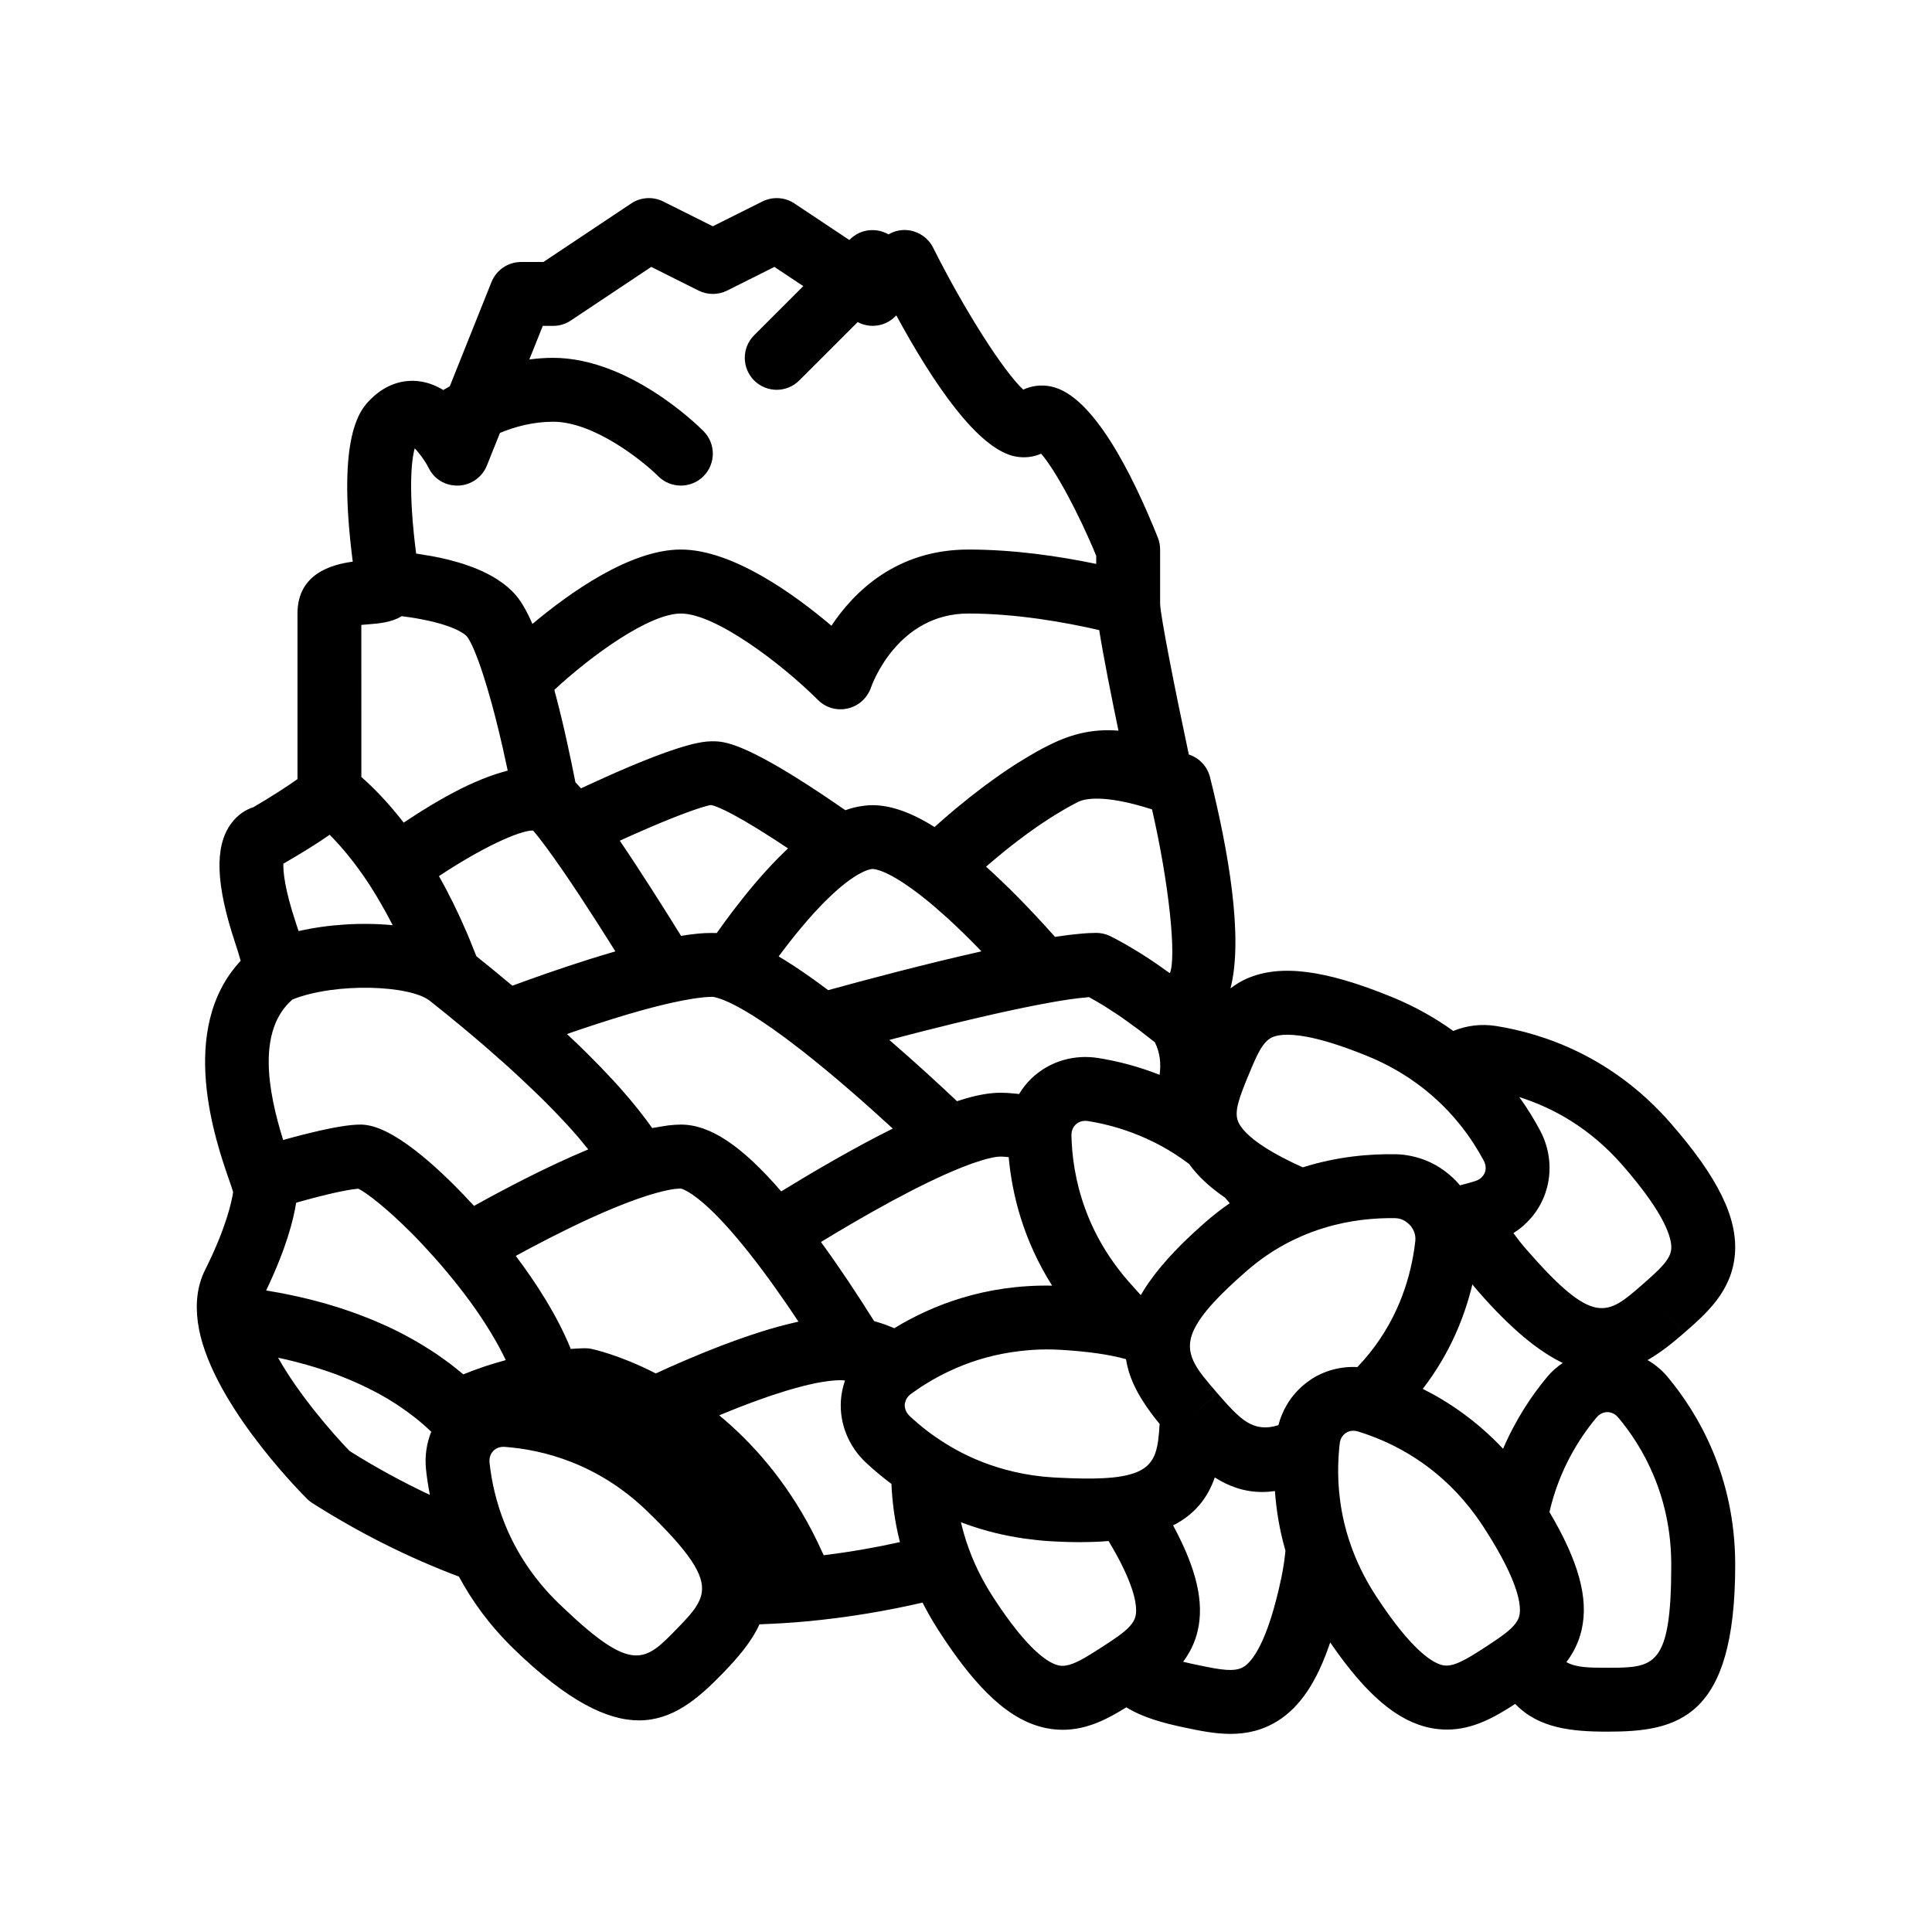 <?xml version="1.0" encoding="UTF-8"?>
<!-- Uploaded to: SVG Find, www.svgrepo.com, Generator: SVG Find Mixer Tools -->
<svg fill="#000000" width="800px" height="800px" version="1.1" viewBox="144 144 512 512" xmlns="http://www.w3.org/2000/svg">
 <path d="m580.62 504.44c3.316-1.895 6.484-4.41 9.664-7.18l-5.559-6.387 5.566 6.383c5.934-5.176 12.656-11.043 13.477-20.852 0.789-9.617-4.449-20.324-16.992-34.711-15.418-17.68-33.695-23.785-46.32-25.797-3.894-0.613-7.805-0.137-11.316 1.316-4.699-3.375-10.105-6.481-16.375-9.035-17.684-7.211-29.492-8.707-38.344-4.836-1.637 0.715-3.031 1.617-4.328 2.586 3.508-13.598-0.66-36.891-5.426-55.965-0.68-2.719-2.656-4.922-5.285-5.891-0.117-0.047-0.223-0.074-0.336-0.117-3.742-17.551-7.453-36.445-7.598-39.832 0-0.012 0-0.031-0.004-0.035v-14.461c0-1.078-0.207-2.144-0.598-3.144-6.816-17.02-17.25-37.785-28.309-40.059-2.539-0.535-5.106-0.215-7.367 0.836-5.223-4.852-15.602-21.078-23.879-37.621-1.215-2.434-3.531-4.137-6.219-4.57-1.98-0.336-3.945 0.07-5.613 1.047-3.234-1.863-7.426-1.445-10.195 1.32l-0.172 0.172-14.559-9.688c-2.519-1.684-5.754-1.879-8.484-0.527l-13.145 6.574-13.148-6.574c-2.731-1.359-5.961-1.156-8.48 0.527l-23.266 15.512h-5.906c-3.465 0-6.574 2.106-7.859 5.32l-11.047 27.617c-0.605 0.336-1.184 0.672-1.723 0.988-1.777-1.074-3.738-1.895-5.891-2.242-4.836-0.789-9.543 0.875-13.332 4.664-2.578 2.574-9.148 9.16-4.769 43.07-5.547 0.727-14.645 3.188-14.645 13.715v43.898c-2.504 1.82-7.082 4.75-11.656 7.438-1.859 0.594-4.125 1.848-6.012 4.465-4.359 6.051-3.984 16.078 1.164 31.543 0.562 1.688 1.039 3.25 1.445 4.715-16.941 18.164-6.59 47.934-3.019 58.195l0.75 2.215v0.012l0.273 0.855c-0.371 2.543-1.844 9.477-7.453 20.688-1.969 3.941-2.606 8.59-1.898 13.82 0.004 0.031 0.016 0.055 0.016 0.086 2.727 19.949 26.188 43.988 28.863 46.656 0.438 0.441 0.926 0.832 1.445 1.168 12.523 7.969 25.496 14.465 38.867 19.496 3.457 6.43 8.16 12.984 14.586 19.215 14.277 13.84 24.707 18.887 33.125 18.887 8.887 0 15.551-5.613 22.176-12.445v-0.004c4.047-4.176 7.644-8.359 9.758-13.008 4.102-0.152 8.223-0.383 12.375-0.77 11.094-1.031 21.438-2.816 30.848-4.984 1.223 2.414 2.606 4.84 4.176 7.285 10.316 16.055 19.141 24.066 28.602 25.98 1.523 0.301 2.984 0.438 4.398 0.438 6.453 0 11.906-2.887 16.82-5.953 4.367 2.691 9.703 4.156 15.418 5.356 3.871 0.816 7.984 1.684 12.188 1.684 4.176 0 8.43-0.863 12.582-3.477 5.891-3.727 10.34-10.34 13.84-20.758 9.543 13.91 17.855 20.953 26.688 22.68 1.473 0.289 2.891 0.418 4.266 0.418 7.023 0 12.844-3.422 18.078-6.805 6.191 6.453 14.887 7.352 24.434 7.352 18.531 0 33.867-3.324 33.867-44.184 0-23.453-9.766-40.066-17.957-49.879-1.52-1.812-3.305-3.277-5.269-4.402zm-10.648 81.527c-4.676 0-8.242-0.004-10.867-1.496 1.828-2.402 3.285-5.195 4.055-8.602 1.867-8.277-0.781-18.047-8.539-31.164 2.562-11.133 7.82-19.477 12.445-25.02 0.785-0.938 1.82-1.457 2.906-1.457 1.094 0 2.125 0.52 2.91 1.461 6.398 7.656 14.02 20.645 14.02 39.023 0.004 27.254-4.609 27.254-16.93 27.254zm-32.293-5.5v0c-5.168 3.379-8.543 5.356-11.234 4.856-2.488-0.488-8.121-3.531-17.836-18.434-3.082-4.719-5.273-9.41-6.816-13.93-2.606-7.637-3.305-14.781-3.152-20.777 0.035-1.484 0.125-2.898 0.25-4.231 0.047-0.473 0.09-0.953 0.145-1.402 0.141-1.223 0.73-2.215 1.648-2.816 0.578-0.379 1.246-0.57 1.961-0.57 0.414 0 0.84 0.066 1.27 0.195 1.422 0.434 2.934 0.969 4.504 1.586 8.926 3.516 19.875 10.273 28.395 23.219 0.051 0.074 0.105 0.145 0.156 0.227 3.797 5.82 6.176 10.324 7.648 13.816 2.301 5.457 2.371 8.43 2.035 9.941-0.172 0.75-0.543 1.449-1.078 2.152-1.379 1.805-3.934 3.57-7.457 5.879-0.156 0.102-0.285 0.188-0.438 0.289zm-54.098-18.406c-3.664 17.406-7.812 22.285-9.957 23.641-2.387 1.508-6.203 0.816-12.227-0.457-1.391-0.293-2.672-0.562-3.856-0.863 1.723-2.316 3.113-4.977 3.863-8.223 1.758-7.551-0.316-16.41-6.523-27.91 5.969-3.039 9.219-7.457 11.047-12.711 3.742 2.383 7.828 3.856 12.551 3.856 1.094 0 2.227-0.086 3.394-0.246 0.344 4.922 1.18 10.238 2.785 15.809-0.223 2.297-0.566 4.664-1.078 7.106zm-50.977 20.586c-3.379 2.051-5.856 3.16-7.981 2.719-2.488-0.504-8.098-3.582-17.719-18.547-0.57-0.883-1.094-1.762-1.602-2.641-1.5-2.594-2.734-5.176-3.769-7.707-1.113-2.746-1.98-5.438-2.629-8.051-0.082-0.336-0.176-0.672-0.25-1.004 0.539 0.207 1.098 0.398 1.648 0.594 4.625 1.652 9.707 2.949 15.254 3.734 0.016 0.004 0.031 0.004 0.047 0.004 2.133 0.297 4.309 0.543 6.574 0.68 2.887 0.176 5.582 0.258 8.113 0.258 0.266 0 0.52-0.012 0.785-0.012 0.883-0.012 1.754-0.02 2.594-0.047 0.629-0.02 1.25-0.047 1.855-0.082 0.781-0.039 1.535-0.09 2.277-0.152 1.34 2.254 2.457 4.281 3.371 6.098 4.012 8.012 4.172 11.992 3.75 13.824-0.438 1.875-2.086 3.488-4.707 5.371-1.234 0.887-2.664 1.828-4.324 2.891-1.195 0.777-2.277 1.461-3.289 2.07zm-107.89-8.383c-0.438 0.457-0.887 0.926-1.359 1.41-8.414 8.664-11.703 11.945-30.199-5.719-0.395-0.371-0.75-0.707-1.152-1.098-3.402-3.301-6.188-6.711-8.473-10.133-2.383-3.562-4.219-7.129-5.629-10.578-2.488-6.086-3.668-11.82-4.168-16.52-0.125-1.219 0.223-2.316 0.984-3.109 0.684-0.711 1.641-1.094 2.727-1.094 0.117 0 0.23 0.004 0.348 0.016 9.945 0.742 24.582 4.301 37.777 17.094 5.582 5.414 9.262 9.523 11.539 12.879 2.398 3.535 3.211 6.223 2.867 8.594-0.41 2.848-2.414 5.277-5.262 8.258zm-88.062-45.727c-4.398-4.523-13.441-14.898-18.957-24.73 0.051 0.012 0.098 0.02 0.145 0.031 1.422 0.301 2.898 0.648 4.41 1.031 0.359 0.09 0.73 0.195 1.094 0.293 1.211 0.316 2.438 0.664 3.684 1.043 0.434 0.133 0.863 0.258 1.293 0.395 1.598 0.508 3.211 1.047 4.84 1.652 0.125 0.047 0.258 0.102 0.383 0.152 1.492 0.562 2.984 1.18 4.481 1.84 0.465 0.203 0.926 0.414 1.395 0.629 1.309 0.598 2.609 1.246 3.906 1.926 0.348 0.188 0.707 0.359 1.055 0.551 1.586 0.867 3.148 1.793 4.684 2.793 0.363 0.23 0.711 0.488 1.066 0.73 1.211 0.816 2.398 1.676 3.562 2.586 0.422 0.324 0.84 0.648 1.254 0.988 1.145 0.938 2.254 1.945 3.332 2.984-1.238 3.113-1.75 6.531-1.379 9.996 0.223 2.098 0.559 4.363 1.023 6.742-7.231-3.41-14.332-7.258-21.27-11.633zm17.629-237.83c-2.125-16.5-1.281-24.789-0.371-27.895 1.223 1.254 2.746 3.344 3.688 5.203 1.484 2.984 4.41 4.781 7.926 4.672 3.324-0.137 6.266-2.223 7.508-5.309l3.465-8.664c3.949-1.617 8.781-2.949 14.078-2.949 10.922 0 23.84 10.445 27.891 14.465 1.652 1.641 3.809 2.457 5.977 2.457 2.168 0 4.344-0.832 5.996-2.488 3.289-3.309 3.289-8.656-0.012-11.957-1.984-1.988-19.984-19.41-39.852-19.41-2.168 0-4.262 0.168-6.293 0.43l3.559-8.898h2.734c1.672 0 3.305-0.492 4.695-1.422l21.316-14.207 12.535 6.273c2.379 1.188 5.195 1.188 7.57 0l12.535-6.273 7.644 5.094-13.02 13.02c-3.305 3.305-3.305 8.664 0 11.969 1.652 1.652 3.82 2.484 5.984 2.484 2.168 0 4.332-0.828 5.984-2.484l15.469-15.461c3.246 1.719 7.273 1.184 9.934-1.473l0.309-0.301c9.738 17.941 21.793 35.812 31.84 37.441 2.277 0.379 4.523 0.09 6.543-0.785 3.707 4.246 9.844 15.527 14.59 27.051v2.156c-9.848-2.055-21.801-3.812-33.867-3.812-19.059 0-30.328 11.211-36.301 20.191-9.812-8.324-26.223-20.191-39.902-20.191-13.422 0-29.449 11.422-39.332 19.711-0.312-0.707-0.609-1.352-0.898-1.949-0.016-0.035-0.035-0.07-0.051-0.102-0.273-0.57-0.543-1.09-0.801-1.566-0.023-0.047-0.047-0.09-0.07-0.133-0.25-0.457-0.5-0.891-0.73-1.27-0.016-0.02-0.023-0.039-0.039-0.066-0.215-0.352-0.422-0.664-0.625-0.961-0.035-0.051-0.07-0.105-0.102-0.152-0.191-0.277-0.371-0.52-0.551-0.75-0.047-0.055-0.086-0.117-0.133-0.168-0.168-0.211-0.324-0.398-0.473-0.574-0.047-0.051-0.086-0.098-0.133-0.145-0.145-0.16-0.281-0.312-0.406-0.449-0.039-0.047-0.074-0.082-0.117-0.121-0.125-0.125-0.246-0.246-0.352-0.359-0.68-0.68-1.441-1.32-2.258-1.934-0.25-0.191-0.535-0.367-0.797-0.555-0.594-0.418-1.211-0.82-1.867-1.211-0.344-0.203-0.707-0.395-1.062-0.578-0.648-0.348-1.328-0.684-2.035-1.008-0.398-0.18-0.801-0.359-1.215-0.527-0.754-0.312-1.547-0.609-2.363-0.891-0.418-0.145-0.82-0.297-1.254-0.434-0.973-0.312-1.996-0.598-3.047-0.875-0.324-0.086-0.621-0.176-0.945-0.258-1.395-0.344-2.848-0.656-4.367-0.934-0.406-0.074-0.852-0.133-1.27-0.203-0.945-0.16-1.875-0.328-2.859-0.465zm220.46 138.54c2.324-5.699 3.879-9.25 6.473-10.383 0.777-0.344 2.016-0.648 3.949-0.648 3.793 0 10.277 1.188 21.199 5.648 4.176 1.703 7.879 3.715 11.16 5.906 2.781 1.855 5.246 3.84 7.445 5.883 4.07 3.785 7.211 7.754 9.602 11.457 0.996 1.547 1.879 3.055 2.637 4.469 0.578 1.082 0.672 2.238 0.258 3.25-0.121 0.297-0.293 0.57-0.492 0.82-0.473 0.598-1.133 1.066-1.961 1.328-1.281 0.406-2.672 0.797-4.137 1.152-0.141-0.168-0.258-0.348-0.402-0.516-0.797-0.906-1.672-1.723-2.59-2.484-2.875-2.398-6.293-4.047-9.934-4.777-1.258-0.258-2.535-0.43-3.836-0.457-7.031-0.145-15.68 0.574-24.859 3.465-4.062-1.824-7.203-3.5-9.598-5.004-5.184-3.254-6.969-5.707-7.559-7.164-0.004-0.016-0.004-0.035-0.016-0.051-1.023-2.621 0.344-6.231 2.648-11.895h0.012zm99.27 23.582c11.695 13.41 13.09 19.652 12.883 22.184-0.238 2.82-3.094 5.441-7.734 9.488v0.004c-9.301 8.102-12.781 11.109-30.676-9.41-1.238-1.426-2.363-2.863-3.414-4.301 3.606-2.281 6.449-5.582 8.07-9.566 2.309-5.664 1.949-12.066-0.977-17.59-1.477-2.777-3.293-5.789-5.523-8.891 8.59 2.715 18.57 7.977 27.371 18.082zm-351.61-64.27c-3.031-9.109-3.379-13.715-3.305-15.668 5.344-3.102 9.316-5.594 12.258-7.664 3.082 3.082 6.695 7.34 10.52 13.184 0.004 0.004 0.012 0.012 0.012 0.012 1.031 1.578 2.019 3.25 3.004 4.934 1.094 1.875 2.144 3.828 3.176 5.836-8.238-0.805-17.227-0.207-24.945 1.559-0.066-0.203-0.137-0.414-0.203-0.621-0.172-0.523-0.34-1.039-0.516-1.57zm269.02 121c-0.203 0.133-0.383 0.289-0.578 0.422-2.418 1.703-4.414 3.891-5.883 6.414-0.953 1.637-1.684 3.41-2.172 5.281-1.566 0.52-2.949 0.672-4.238 0.57-2.156-0.172-4.031-1.129-5.91-2.707-1.258-1.062-2.539-2.394-3.914-3.926-0.066-0.07-0.133-0.141-0.195-0.211-0.586-0.656-1.184-1.34-1.812-2.062-0.02-0.031-0.047-0.051-0.066-0.074l-3.523 3.066-2.863 2.488 2.856-2.488 3.527-3.074c-1.406-1.617-2.656-3.062-3.734-4.445-0.289-0.367-0.578-0.742-0.84-1.102-0.238-0.328-0.441-0.656-0.656-0.977-1.789-2.746-2.559-5.316-1.754-8.344 0.273-1.008 0.734-2.082 1.387-3.215 1.371-2.414 3.594-5.148 6.957-8.48 1.82-1.805 3.949-3.769 6.453-5.949 1.688-1.477 3.406-2.797 5.133-3.984 2.445-1.684 4.902-3.078 7.356-4.258 0.68-0.328 1.359-0.637 2.035-0.926 1.98-0.852 3.945-1.57 5.875-2.16 3.527-1.074 6.941-1.75 10.133-2.137 3.164-0.383 6.109-0.5 8.723-0.457 1.672 0.039 2.836 0.816 3.551 1.48 0.168 0.152 0.328 0.309 0.449 0.438 0.605 0.695 1.586 2.168 1.344 4.223-0.137 1.199-0.316 2.465-0.551 3.773-1.543 8.793-5.461 19.793-14.781 29.547-4.336-0.219-8.637 0.879-12.305 3.273zm-78.699 24.473c-5.859-1.352-10.965-3.426-15.324-5.824-0.938-0.516-1.84-1.047-2.711-1.594-0.023-0.016-0.051-0.031-0.082-0.047-1.777-1.102-3.43-2.246-4.926-3.394-1.727-1.324-3.273-2.66-4.637-3.941-0.625-0.59-1.023-1.289-1.188-2.031-0.004-0.023-0.016-0.047-0.02-0.07-0.059-0.293-0.09-0.59-0.07-0.891 0.012-0.191 0.059-0.379 0.102-0.562 0.203-0.871 0.715-1.664 1.531-2.262 0.121-0.09 0.266-0.18 0.387-0.273 0.664-0.484 1.371-0.969 2.106-1.461 0.473-0.316 0.973-0.625 1.477-0.938 0.004-0.004 0.012-0.012 0.016-0.012 2.398-1.496 5.141-2.953 8.191-4.258 0.039-0.02 0.082-0.035 0.121-0.051 4.699-2.004 10.148-3.602 16.344-4.344 2.336-0.277 4.742-0.469 7.285-0.469 1.254 0 2.539 0.035 3.844 0.109 1.762 0.102 3.375 0.238 4.906 0.383h0.016c3.258 0.312 6.031 0.707 8.344 1.16 1.508 0.293 2.812 0.613 3.977 0.941 0.16 1.09 0.406 2.156 0.719 3.211 0.367 1.223 0.836 2.422 1.379 3.606 1.234 2.664 2.875 5.238 4.781 7.773 0.316 0.422 0.645 0.848 0.977 1.27 0.344 0.434 0.691 0.867 1.043 1.293-0.383 6.246-0.883 10.359-5.531 12.551-0.746 0.352-1.605 0.648-2.586 0.906-1.188 0.312-2.555 0.551-4.137 0.719-0.836 0.09-1.734 0.152-2.691 0.203-1.582 0.086-3.34 0.117-5.285 0.09-1.914-0.02-4.012-0.09-6.312-0.207h-0.039c-0.125-0.012-0.246-0.016-0.371-0.02-0.398-0.02-0.781-0.039-1.195-0.059-3.719-0.223-7.184-0.75-10.434-1.5 0.008-0.004 0.004-0.008-0.004-0.008zm-104.46-167.24c11.008-5.027 17.875-7.613 21.426-8.734 0.004-0.004 0.012-0.004 0.016-0.004 0.344-0.105 0.648-0.203 0.926-0.281 0.047-0.016 0.09-0.023 0.133-0.039 0.23-0.066 0.438-0.121 0.629-0.172 0.051-0.016 0.105-0.023 0.152-0.039 0.168-0.039 0.312-0.074 0.438-0.102 0.039-0.004 0.086-0.016 0.121-0.023 0.152-0.031 0.281-0.047 0.371-0.055 0.195 0.035 0.469 0.109 0.77 0.211 0.07 0.02 0.133 0.039 0.207 0.066 0.316 0.109 0.68 0.258 1.098 0.434 0.105 0.047 0.227 0.102 0.336 0.145 0.383 0.172 0.816 0.371 1.285 0.598 0.121 0.055 0.223 0.105 0.348 0.168 0.543 0.266 1.152 0.59 1.805 0.938 0.223 0.121 0.449 0.242 0.68 0.371 0.68 0.371 1.402 0.777 2.191 1.23 0.23 0.133 0.484 0.289 0.727 0.43 0.676 0.398 1.395 0.828 2.144 1.285 0.293 0.176 0.574 0.348 0.883 0.535 0.945 0.586 1.965 1.223 3.027 1.906 0.352 0.227 0.719 0.465 1.094 0.699 1.125 0.727 2.289 1.484 3.535 2.324 0.074 0.051 0.152 0.102 0.227 0.152-0.133 0.125-0.266 0.262-0.398 0.387-0.574 0.551-1.152 1.113-1.727 1.684l-0.656 0.656c-4.176 4.254-8.191 9.07-11.828 13.863-0.016 0.02-0.035 0.047-0.055 0.07-0.676 0.891-1.328 1.777-1.98 2.664-0.348 0.473-0.695 0.957-1.043 1.441-0.402 0.559-0.812 1.117-1.199 1.672h-0.012c-0.246-0.016-0.508-0.004-0.754-0.012-0.191-0.004-0.383-0.012-0.574-0.012-2.422-0.016-4.996 0.262-8.113 0.77-4.606-7.422-10.711-17.078-16.242-25.223 0.004 0 0.008 0 0.016-0.004zm68.078 7.676c0.785 0.191 2 0.613 3.727 1.516 0.105 0.059 0.227 0.125 0.332 0.188 0.395 0.211 0.82 0.457 1.27 0.727 0.328 0.195 0.672 0.402 1.023 0.629 0.246 0.156 0.52 0.336 0.781 0.508 0.785 0.516 1.617 1.094 2.5 1.738 0.23 0.168 0.449 0.324 0.684 0.5 0.438 0.328 0.902 0.684 1.367 1.043 0.906 0.707 1.844 1.457 2.84 2.293 0.281 0.238 0.586 0.504 0.871 0.746 0.957 0.816 1.949 1.688 2.984 2.625 0.117 0.102 0.227 0.203 0.344 0.309 2.734 2.5 5.738 5.402 9.027 8.828-0.012 0-0.016 0.004-0.023 0.004-14.812 3.324-30.859 7.602-40.57 10.273-0.012 0-0.02 0-0.031 0.004-0.984-0.742-1.93-1.43-2.871-2.117-0.312-0.223-0.645-0.473-0.953-0.695-0.258-0.188-0.504-0.352-0.762-0.535-3.047-2.16-5.898-4.035-8.531-5.586 7.926-10.699 15.371-18.418 21.016-21.688 0.012-0.004 0.023-0.012 0.035-0.016 1.117-0.645 1.941-0.988 2.559-1.195 0.309-0.09 0.629-0.207 0.875-0.238 0.141-0.02 0.289-0.039 0.406-0.039 0.133 0 0.293 0.02 0.441 0.039 0.195 0.035 0.422 0.086 0.66 0.141zm56.238 33.777c0.004 0 0.004 0.004 0.012 0.004 0.102 0.055 0.215 0.125 0.324 0.188 1.258 0.684 2.539 1.426 3.859 2.242 0.586 0.359 1.188 0.777 1.777 1.16 0.875 0.562 1.742 1.117 2.641 1.738 0.664 0.457 1.359 0.977 2.039 1.465 0.863 0.621 1.719 1.23 2.602 1.895 0.684 0.516 1.387 1.078 2.082 1.617 0.715 0.559 1.41 1.078 2.137 1.664 0.012 0.016 0.012 0.031 0.02 0.047 1.371 2.762 1.641 5.688 1.238 8.574-5.941-2.344-11.527-3.699-16.309-4.457-6.203-0.973-12.352 0.762-16.957 4.781-1.582 1.379-2.902 2.992-3.977 4.758-0.004 0.012-0.012 0.016-0.016 0.023-0.152-0.02-0.312-0.055-0.457-0.07-0.23-0.023-0.465-0.047-0.695-0.07-1.285-0.133-2.555-0.215-3.789-0.215-0.715 0-1.477 0.047-2.254 0.121-2.66 0.258-5.688 0.945-9.238 2.121-0.07-0.066-0.152-0.141-0.223-0.207-4.719-4.457-10.941-10.184-17.719-16.027 0.02-0.004 0.039-0.012 0.059-0.016 0.574-0.152 1.184-0.312 1.773-0.465 1.895-0.492 3.785-0.984 5.672-1.473 0.797-0.203 1.598-0.402 2.402-0.609 2.516-0.641 5.027-1.266 7.492-1.863 0.125-0.031 0.246-0.059 0.371-0.09 1.285-0.312 2.555-0.613 3.812-0.91 0.152-0.035 0.297-0.07 0.449-0.105 1.812-0.43 3.602-0.84 5.34-1.234 5.231-1.184 10.297-2.246 14.812-3.059h0.012c0.031-0.004 0.051-0.02 0.074-0.023 3.812-0.691 7.106-1.176 9.688-1.402 0.074-0.012 0.156-0.016 0.23-0.02 0.242-0.043 0.5-0.07 0.715-0.082zm36.043 53.133c0.449 0.516 0.852 0.996 1.27 1.484-2.203 1.531-4.394 3.223-6.559 5.113-0.434 0.379-0.836 0.75-1.254 1.125-1.234 1.102-2.41 2.188-3.512 3.25-1.004 0.961-1.969 1.918-2.867 2.852-2.973 3.078-5.379 5.981-7.301 8.742-0.781 1.125-1.457 2.211-2.082 3.285-0.52-0.562-1.094-1.215-1.641-1.828-0.551-0.613-1.074-1.188-1.652-1.848-1.441-1.648-2.734-3.316-3.926-4.977-0.004-0.012-0.012-0.012-0.016-0.02-5.422-7.621-8.316-15.316-9.789-22.156-0.004-0.004-0.004-0.012-0.004-0.016-0.762-3.531-1.145-6.836-1.289-9.789-0.023-0.562-0.051-1.125-0.059-1.664-0.023-1.23 0.414-2.297 1.238-3.019 0.648-0.574 1.508-0.875 2.438-0.875 0.23 0 0.469 0.02 0.719 0.059 2.473 0.395 5.223 0.988 8.141 1.879 0.031 0.012 0.066 0.02 0.098 0.031 1.102 0.336 2.238 0.73 3.387 1.152 2.555 0.953 5.195 2.121 7.871 3.586 2.363 1.293 4.746 2.816 7.113 4.594 0.059 0.047 0.121 0.082 0.18 0.125 2.234 3.144 5.356 6.086 9.496 8.914zm-107.01 11.734c10.902-6.644 25.641-15.09 37.117-19.672 0.004 0 0.012-0.012 0.016-0.012 4.141-1.648 6.777-2.371 8.398-2.684 0.434-0.074 0.871-0.156 1.23-0.188 0.25-0.02 0.516-0.051 0.73-0.051 0.684 0 1.441 0.074 2.207 0.156 0.883 9.734 3.812 21.859 11.508 34.047-17.887-0.332-31.945 5.246-41.812 11.281-0.02-0.012-0.039-0.016-0.059-0.023-0.047-0.02-0.09-0.039-0.133-0.059-0.711-0.297-1.422-0.57-2.125-0.828-0.074-0.031-0.156-0.059-0.238-0.09-0.637-0.227-1.266-0.422-1.898-0.613-0.172-0.051-0.344-0.109-0.516-0.16-0.133-0.039-0.262-0.086-0.395-0.121-0.137-0.215-0.297-0.465-0.434-0.68-3.758-5.977-8.484-13.18-13.648-20.273 0.02-0.02 0.035-0.023 0.051-0.031zm-76.367-109.03c0.977 1.102 2.16 2.648 3.473 4.41 0.004 0 0.004 0 0.004 0.004 5.309 7.152 12.523 18.312 18.363 27.633-0.188 0.051-0.379 0.109-0.57 0.168-8.312 2.414-16.75 5.305-23.582 7.777-0.145 0.051-0.289 0.105-0.434 0.156-0.797 0.293-1.562 0.57-2.309 0.848-0.125 0.047-0.262 0.098-0.387 0.145-0.004 0.004-0.016 0.004-0.02 0.012-3.336-2.805-6.551-5.426-9.531-7.812-0.004-0.02-0.016-0.039-0.02-0.055-0.172-0.434-0.348-0.852-0.52-1.285-0.469-1.199-0.941-2.383-1.43-3.551-0.191-0.453-0.383-0.906-0.574-1.359-2.266-5.297-4.731-10.309-7.387-14.984 0.016-0.012 0.031-0.02 0.047-0.031 0.004-0.004 0.012-0.004 0.016-0.012 11.301-7.5 21.172-12.027 24.859-12.062zm9.004 53.949c4.996-1.738 10.637-3.602 16.211-5.25 0.289-0.086 0.574-0.168 0.867-0.246 0.609-0.176 1.215-0.352 1.809-0.52 0.434-0.121 0.863-0.242 1.289-0.359 0.48-0.133 0.953-0.262 1.414-0.383 0.449-0.121 0.891-0.238 1.328-0.352 0.508-0.133 1.008-0.258 1.508-0.379 0.352-0.09 0.707-0.176 1.059-0.262 0.828-0.203 1.648-0.395 2.449-0.57 1.055-0.23 2.016-0.434 2.902-0.598 0.875-0.168 1.715-0.312 2.504-0.438 0.035-0.004 0.066-0.012 0.098-0.016 0.438-0.07 0.871-0.133 1.281-0.18 0.098-0.016 0.18-0.023 0.273-0.035 0.371-0.047 0.742-0.09 1.09-0.125 0.398-0.039 0.754-0.07 1.082-0.09 0.121-0.004 0.23-0.012 0.348-0.02 0.387-0.02 0.77-0.035 1.117-0.035 0.039 0 0.609 0.047 2.055 0.543h0.004c2.473 0.867 6.672 2.926 13.477 7.688 0.102 0.07 0.203 0.137 0.309 0.211 0.941 0.66 1.949 1.395 2.988 2.16 0.258 0.188 0.5 0.363 0.762 0.559 1.25 0.934 2.559 1.926 3.953 3.012 0.004 0.004 0.012 0.012 0.016 0.016 8.551 6.688 17.211 14.344 24.117 20.695 0.012 0.012 0.02 0.02 0.035 0.031-10.344 5.144-21.219 11.523-29.52 16.617-0.016 0.012-0.031 0.016-0.047 0.023v-0.004c-10.535-12.184-18.871-17.695-26.582-17.695-1.023 0-2.121 0.082-3.273 0.211-0.523 0.059-1.098 0.168-1.648 0.25-0.645 0.102-1.289 0.203-1.977 0.336-0.246 0.051-0.457 0.07-0.707 0.121-0.395-0.555-0.82-1.129-1.234-1.691-0.137-0.188-0.262-0.367-0.402-0.551-0.562-0.762-1.164-1.531-1.785-2.312-0.086-0.109-0.168-0.215-0.25-0.324-0.641-0.805-1.309-1.617-2-2.445-0.066-0.074-0.133-0.156-0.195-0.238-0.695-0.828-1.414-1.664-2.16-2.508-0.055-0.059-0.105-0.121-0.16-0.18-0.746-0.848-1.516-1.699-2.312-2.562-0.035-0.035-0.066-0.07-0.102-0.105-1.945-2.106-4.035-4.273-6.277-6.5-0.598-0.598-1.199-1.195-1.82-1.797-0.277-0.266-0.555-0.535-0.832-0.805-0.992-0.949-2.008-1.918-3.059-2.898zm31.098 86.578c-1.219 0.523-2.402 1.043-3.527 1.543-0.105 0.047-0.215 0.098-0.324 0.141-1.23 0.551-2.379 1.078-3.461 1.578-0.059 0.023-0.133 0.059-0.188 0.086-0.016 0.012-0.035 0.016-0.051 0.023-9.566-4.918-16.703-6.434-17.039-6.504-0.57-0.121-1.145-0.176-1.723-0.176-0.262 0.02-1.43 0.004-3.777 0.188-0.004-0.004-0.004-0.004-0.004-0.012-3.637-8.996-9.391-17.781-14.566-24.645 5.305-2.898 12.055-6.43 18.93-9.602 0.211-0.102 0.43-0.195 0.637-0.293 0.77-0.352 1.531-0.695 2.277-1.023 0.379-0.168 0.746-0.332 1.125-0.492 0.68-0.297 1.34-0.578 1.996-0.855 0.363-0.152 0.719-0.309 1.082-0.453 0.891-0.367 1.754-0.715 2.602-1.047 0.09-0.035 0.18-0.07 0.273-0.105 2.066-0.801 4.074-1.523 5.984-2.125 0.453-0.141 0.852-0.258 1.266-0.379 0.449-0.133 0.891-0.262 1.316-0.379 0.586-0.156 1.129-0.297 1.629-0.414 0.832-0.191 1.652-0.371 2.367-0.48 0.121-0.02 0.23-0.035 0.344-0.051 0.191-0.023 0.395-0.059 0.574-0.074 0.465-0.047 0.902-0.074 1.301-0.082 0.004 0.004 0.012 0.004 0.02 0.004 0.02 0.004 0.051 0.016 0.102 0.023 0.648 0.172 3.805 1.285 10.262 8.031 0.09 0.09 0.176 0.188 0.266 0.281 0.438 0.457 0.891 0.953 1.359 1.465 0.105 0.121 0.215 0.238 0.328 0.363 1.738 1.93 3.68 4.219 5.836 6.941 0.004 0.004 0.004 0.012 0.012 0.02 4.625 5.844 9.098 12.223 13.027 18.141-0.258 0.055-0.523 0.137-0.781 0.191-1.148 0.262-2.309 0.543-3.477 0.855-0.379 0.098-0.75 0.191-1.125 0.297-1.531 0.422-3.078 0.875-4.625 1.367-0.145 0.047-0.293 0.098-0.434 0.145-1.426 0.453-2.852 0.934-4.273 1.426-0.387 0.137-0.77 0.273-1.16 0.406-1.316 0.469-2.625 0.945-3.914 1.438-0.23 0.086-0.465 0.172-0.695 0.262-1.535 0.59-3.047 1.184-4.523 1.785-0.227 0.09-0.438 0.18-0.66 0.273-1.246 0.508-2.457 1.02-3.633 1.516-0.32 0.137-0.633 0.273-0.953 0.402zm123.95-146.11c4.488 19.52 6.516 39.031 4.734 43.422-0.16-0.121-0.316-0.223-0.48-0.336-1.109-0.797-2.195-1.566-3.273-2.309-0.152-0.102-0.297-0.211-0.449-0.309-1.23-0.832-2.438-1.617-3.637-2.363-0.273-0.172-0.543-0.332-0.816-0.504-0.945-0.578-1.883-1.137-2.805-1.664-0.297-0.172-0.59-0.344-0.883-0.504-1.148-0.641-2.289-1.254-3.402-1.812-1.176-0.59-2.473-0.891-3.789-0.891-0.586 0-1.223 0.02-1.891 0.055-0.262 0.016-0.535 0.031-0.805 0.047-0.414 0.031-0.848 0.059-1.285 0.102-0.648 0.055-1.336 0.125-2.047 0.207-0.316 0.035-0.629 0.07-0.957 0.109-0.516 0.059-1.055 0.133-1.602 0.207-0.348 0.051-0.707 0.102-1.062 0.152-0.422 0.059-0.812 0.109-1.254 0.18-6.969-7.824-13.027-13.891-18.277-18.602 0.238-0.207 0.473-0.406 0.715-0.625 0.309-0.262 0.613-0.523 0.934-0.797 0.406-0.348 0.832-0.707 1.266-1.062 0.398-0.336 0.816-0.676 1.234-1.02 0.402-0.328 0.801-0.66 1.223-0.996 0.621-0.5 1.258-0.996 1.906-1.5 0.301-0.23 0.594-0.465 0.902-0.699 0.852-0.656 1.727-1.309 2.621-1.961 0.344-0.246 0.684-0.492 1.031-0.742 0.648-0.465 1.305-0.934 1.977-1.391 0.383-0.266 0.777-0.527 1.168-0.789 0.648-0.434 1.305-0.867 1.961-1.285 0.395-0.258 0.789-0.504 1.184-0.75 0.711-0.441 1.426-0.867 2.141-1.285 0.348-0.203 0.691-0.406 1.039-0.609 1.062-0.598 2.125-1.176 3.195-1.707 1.297-0.633 6.269-2.215 19.484 2.031zm-31.125-14.98c-0.379 0.211-0.754 0.434-1.129 0.656-1.074 0.629-2.141 1.273-3.199 1.941-0.281 0.176-0.559 0.348-0.84 0.523-1.289 0.832-2.559 1.684-3.805 2.543-0.297 0.207-0.59 0.418-0.883 0.625-0.988 0.695-1.953 1.395-2.906 2.098-0.328 0.242-0.656 0.484-0.977 0.73-1.16 0.871-2.301 1.75-3.391 2.609-0.051 0.035-0.098 0.074-0.141 0.117-1.066 0.848-2.086 1.672-3.062 2.484-0.262 0.215-0.508 0.422-0.762 0.629-0.871 0.73-1.707 1.441-2.492 2.121-0.098 0.086-0.203 0.172-0.297 0.258-0.926 0.805-1.789 1.566-2.574 2.277-0.004 0.004-0.012 0.012-0.016 0.016-0.012 0.012-0.031 0.02-0.039 0.031-6.195-3.891-11.617-5.793-16.43-5.793-0.727 0-1.461 0.051-2.207 0.141-0.109 0.016-0.215 0.035-0.328 0.047-1.531 0.203-3.082 0.57-4.672 1.145-0.227-0.156-0.422-0.289-0.648-0.441-0.77-0.535-1.496-1.027-2.231-1.531-0.84-0.574-1.688-1.152-2.484-1.688-0.727-0.488-1.41-0.941-2.102-1.395-0.734-0.484-1.465-0.969-2.156-1.414-0.672-0.434-1.305-0.84-1.941-1.238-0.641-0.402-1.27-0.805-1.867-1.176-0.613-0.383-1.203-0.742-1.785-1.094-0.555-0.336-1.098-0.664-1.621-0.973-0.555-0.328-1.094-0.641-1.613-0.938-0.484-0.277-0.953-0.543-1.406-0.797-0.492-0.277-0.977-0.539-1.438-0.789-0.422-0.227-0.832-0.441-1.223-0.648-0.438-0.23-0.867-0.449-1.27-0.648-0.367-0.18-0.719-0.352-1.062-0.52-0.379-0.18-0.754-0.359-1.102-0.52-0.324-0.145-0.629-0.281-0.938-0.406-0.324-0.141-0.645-0.277-0.945-0.398-0.281-0.117-0.543-0.211-0.812-0.312-0.273-0.102-0.551-0.207-0.805-0.297-0.246-0.082-0.473-0.156-0.699-0.227-0.23-0.07-0.465-0.145-0.676-0.207-0.215-0.059-0.418-0.105-0.613-0.156-0.188-0.047-0.379-0.098-0.551-0.133-0.195-0.039-0.367-0.07-0.543-0.102-0.152-0.031-0.309-0.059-0.441-0.074-0.176-0.031-0.336-0.039-0.492-0.059-0.109-0.012-0.23-0.031-0.332-0.035-0.176-0.016-0.332-0.02-0.488-0.023-0.07 0-0.152-0.012-0.215-0.012h-0.594-0.5c-0.059 0-0.137 0.004-0.203 0.012-0.133 0-0.266 0.004-0.418 0.016-0.098 0.004-0.207 0.016-0.309 0.02-0.152 0.012-0.297 0.023-0.469 0.039-0.125 0.016-0.266 0.035-0.402 0.055-0.168 0.02-0.344 0.047-0.535 0.07-0.168 0.023-0.352 0.059-0.535 0.098-0.195 0.035-0.395 0.07-0.609 0.109-0.207 0.039-0.434 0.09-0.66 0.141-0.227 0.051-0.457 0.105-0.707 0.16-0.258 0.066-0.527 0.133-0.805 0.207-0.262 0.07-0.535 0.145-0.816 0.227-0.309 0.086-0.629 0.176-0.961 0.277-0.301 0.09-0.621 0.188-0.945 0.289-0.367 0.117-0.742 0.238-1.145 0.367-0.344 0.109-0.711 0.238-1.074 0.363-0.43 0.145-0.863 0.297-1.324 0.457-0.395 0.141-0.816 0.297-1.234 0.449-0.5 0.18-0.996 0.367-1.531 0.57-0.438 0.168-0.91 0.352-1.375 0.535-0.586 0.227-1.152 0.449-1.773 0.695-0.48 0.195-1.008 0.414-1.516 0.621-0.664 0.273-1.316 0.539-2.031 0.84-0.555 0.23-1.164 0.5-1.754 0.75-0.734 0.312-1.441 0.613-2.215 0.953-0.656 0.289-1.375 0.613-2.062 0.922-1.402 0.625-2.875 1.293-4.422 2.004-0.867 0.402-1.703 0.781-2.621 1.211-0.02-0.031-0.039-0.039-0.066-0.07-0.336-0.383-0.637-0.695-0.938-1.008-0.121-0.125-0.262-0.293-0.379-0.406l-0.016-0.016c-0.004 0-0.012-0.012-0.016-0.016-0.02-0.02-0.039-0.039-0.055-0.059-0.004 0-0.004 0-0.012-0.004-0.73-3.699-1.445-7.113-2.141-10.277-0.031-0.133-0.055-0.262-0.086-0.395-0.195-0.883-0.387-1.738-0.578-2.586-0.059-0.258-0.117-0.508-0.172-0.754-0.172-0.746-0.344-1.48-0.516-2.195-0.07-0.293-0.141-0.586-0.211-0.871-0.168-0.699-0.332-1.387-0.5-2.051-0.055-0.227-0.109-0.453-0.168-0.676-0.18-0.73-0.363-1.449-0.543-2.141-0.02-0.09-0.047-0.176-0.07-0.262-0.207-0.789-0.406-1.562-0.609-2.312 9.879-9.16 25.156-20.223 33.543-20.223 9.227 0 26.812 13.406 36.344 22.922 2.062 2.055 5.047 2.902 7.898 2.231 2.836-0.656 5.148-2.746 6.109-5.496 0.273-0.805 7.023-19.66 25.844-19.66 12.816 0 25.816 2.359 34.66 4.394 1.117 7.004 3.203 17.527 5.106 26.652-6.469-0.523-12.172 0.727-18.152 3.719-1.371 0.645-2.731 1.387-4.082 2.152zm-178.41-33.91c0.656-0.066 1.316-0.121 1.84-0.156 2.793-0.215 6.086-0.48 8.863-2.152 0.051 0.004 0.105 0.012 0.156 0.016 0.066 0.012 0.117 0.02 0.18 0.031 1.25 0.156 2.418 0.328 3.527 0.516 0.387 0.066 0.734 0.141 1.109 0.207 0.742 0.141 1.473 0.277 2.141 0.43 0.406 0.09 0.785 0.18 1.168 0.277 0.57 0.141 1.117 0.281 1.633 0.43 0.367 0.102 0.715 0.207 1.059 0.312 0.465 0.145 0.902 0.293 1.316 0.441 0.309 0.105 0.605 0.215 0.883 0.328 0.387 0.152 0.742 0.309 1.078 0.457 0.227 0.102 0.465 0.207 0.672 0.312 0.332 0.172 0.625 0.336 0.898 0.508 0.141 0.082 0.301 0.172 0.422 0.25 0.367 0.246 0.68 0.492 0.918 0.727 0.109 0.121 0.23 0.281 0.363 0.469 0.035 0.051 0.074 0.125 0.117 0.188 0.102 0.156 0.203 0.316 0.312 0.516 0.047 0.086 0.102 0.188 0.152 0.281 0.109 0.207 0.223 0.422 0.344 0.664 0.055 0.109 0.117 0.242 0.172 0.363 0.125 0.262 0.258 0.543 0.387 0.852 0.059 0.133 0.121 0.273 0.176 0.406 0.145 0.344 0.297 0.711 0.453 1.102 0.059 0.141 0.117 0.281 0.172 0.43 0.176 0.449 0.359 0.934 0.543 1.441 0.047 0.121 0.086 0.23 0.133 0.352 0.344 0.941 0.699 2.016 1.074 3.164 0.695 2.137 1.441 4.602 2.238 7.512 0 0.012 0.012 0.02 0.012 0.035 0.297 1.098 0.605 2.258 0.922 3.477 0.02 0.074 0.039 0.152 0.059 0.227 0.297 1.176 0.605 2.398 0.918 3.688 0.023 0.098 0.051 0.195 0.07 0.293 0.324 1.324 0.645 2.699 0.977 4.144 0.012 0.039 0.016 0.074 0.023 0.117 0.43 1.867 0.867 3.875 1.305 5.949-0.504 0.125-1.039 0.297-1.559 0.449-0.133 0.039-0.258 0.07-0.383 0.109-0.945 0.289-1.918 0.609-2.918 0.977-0.156 0.059-0.301 0.105-0.465 0.168-1.023 0.383-2.074 0.812-3.148 1.281-0.125 0.055-0.25 0.102-0.379 0.156-1.211 0.535-2.445 1.113-3.719 1.75-0.098 0.051-0.203 0.105-0.301 0.156-1.109 0.562-2.238 1.16-3.394 1.797-0.621 0.336-1.254 0.715-1.883 1.074-0.664 0.383-1.32 0.754-1.996 1.16-0.734 0.441-1.492 0.91-2.246 1.379-0.598 0.371-1.199 0.746-1.809 1.137-0.797 0.508-1.613 1.043-2.422 1.586-0.297 0.203-0.59 0.379-0.887 0.578-0.02 0.016-0.039 0.023-0.059 0.039-4.125-5.34-7.996-9.27-11.215-12.09v-0.012l-0.012-40.297zm-20.727 136.5c-4.102-13.133-6.918-29.07 2.469-37.238 11.539-4.57 31.16-3.793 36.387 0.348 0.004 0.004 0.016 0.004 0.02 0.012 2.606 2.062 5.438 4.352 8.379 6.793 1.688 1.406 3.375 2.812 5.094 4.289 0.422 0.363 0.852 0.727 1.273 1.094 1.621 1.402 3.238 2.832 4.856 4.277 0.746 0.664 1.473 1.324 2.195 1.984 0.785 0.719 1.562 1.438 2.336 2.16 1.414 1.32 2.777 2.613 4.086 3.883 0.605 0.59 1.215 1.18 1.805 1.758 0.77 0.766 1.516 1.527 2.266 2.289 0.629 0.645 1.246 1.285 1.855 1.926 0.629 0.664 1.27 1.328 1.867 1.98 1.113 1.203 2.188 2.398 3.203 3.582 0.289 0.332 0.539 0.648 0.812 0.977 0.68 0.805 1.32 1.598 1.945 2.371 0 0 0 0.004 0.004 0.012-10.953 4.555-22.426 10.609-30.266 14.973-0.004 0-0.004-0.004-0.004-0.004-7.387-8.047-19.836-20.199-28.484-21.422-0.465-0.066-0.926-0.121-1.371-0.121h-0.363c-0.047 0-0.098 0-0.145 0.004-0.102 0-0.211 0.004-0.332 0.004-0.066 0-0.137 0.004-0.207 0.012-0.117 0.004-0.238 0.012-0.371 0.016-0.09 0.004-0.18 0.012-0.273 0.016-0.141 0.012-0.289 0.02-0.438 0.035-0.102 0.012-0.207 0.016-0.316 0.023-0.18 0.016-0.379 0.035-0.574 0.059-0.105 0.012-0.203 0.02-0.312 0.035-0.293 0.035-0.605 0.074-0.941 0.121-0.035 0-0.066 0.012-0.105 0.012-0.379 0.055-0.785 0.117-1.219 0.188-0.117 0.02-0.246 0.039-0.367 0.066-0.332 0.055-0.672 0.117-1.031 0.18-0.176 0.031-0.367 0.07-0.551 0.105-0.344 0.066-0.691 0.133-1.059 0.207-0.207 0.047-0.422 0.09-0.641 0.133-0.387 0.082-0.789 0.168-1.211 0.262-0.227 0.051-0.453 0.102-0.691 0.152-0.465 0.105-0.957 0.223-1.461 0.344-0.223 0.051-0.434 0.102-0.66 0.156-0.691 0.168-1.41 0.348-2.176 0.539-0.055 0.016-0.109 0.031-0.172 0.039-0.852 0.215-1.758 0.457-2.707 0.711-0.121 0.035-0.25 0.07-0.371 0.102-0.66 0.18-1.324 0.359-2.031 0.559zm335.03 62.727c-3.977 4.762-8.312 11.141-11.734 19.105-6.891-7.316-14.332-12.391-21.281-15.875 7.184-9.32 11.09-19.086 13.145-27.688 0.504 0.613 0.988 1.223 1.523 1.832 8.699 9.98 16.027 15.926 22.43 18.992-1.5 1.004-2.891 2.199-4.082 3.633zm-339.53-22.867c5.391-11.227 7.281-18.938 7.945-23.23 0.402-0.109 0.828-0.23 1.215-0.344 0.422-0.117 0.848-0.238 1.25-0.348 0.75-0.203 1.449-0.395 2.144-0.574 0.359-0.09 0.734-0.191 1.078-0.281 0.945-0.242 1.844-0.469 2.68-0.664 0.312-0.074 0.59-0.137 0.887-0.207 0.535-0.121 1.059-0.242 1.535-0.348 0.328-0.07 0.625-0.133 0.934-0.191 0.402-0.086 0.801-0.168 1.168-0.23 0.266-0.055 0.527-0.102 0.777-0.145 0.352-0.066 0.684-0.117 0.996-0.16 0.195-0.031 0.406-0.066 0.59-0.09 0.359-0.051 0.672-0.086 0.961-0.109 0.082-0.012 0.18-0.02 0.262-0.031 2.188 1.078 7.551 5.168 14.273 11.941 0.379 0.383 0.75 0.754 1.137 1.152 0.539 0.559 1.102 1.168 1.664 1.758 0.988 1.055 1.977 2.137 2.973 3.254 0.594 0.672 1.184 1.328 1.789 2.031 0.605 0.699 1.203 1.414 1.805 2.137 0.516 0.613 1.02 1.223 1.512 1.84 0.535 0.66 1.066 1.324 1.594 1.996 0.812 1.031 1.594 2.066 2.348 3.09 0.188 0.258 0.383 0.508 0.574 0.766 3.953 5.441 7.129 10.68 9.41 15.461-0.133 0.035-0.262 0.082-0.395 0.117-1.691 0.457-3.359 0.953-5.004 1.5-0.309 0.102-0.605 0.211-0.906 0.312-1.613 0.555-3.199 1.137-4.75 1.777-0.059 0.031-0.125 0.047-0.191 0.07-0.004 0-0.004 0-0.004 0.004-0.23-0.203-0.48-0.383-0.711-0.578-0.902-0.75-1.812-1.484-2.742-2.191-0.48-0.367-0.969-0.711-1.457-1.062-0.73-0.523-1.457-1.047-2.195-1.551-0.52-0.352-1.043-0.695-1.566-1.031-0.734-0.48-1.477-0.938-2.223-1.387-0.508-0.312-1.023-0.625-1.535-0.922-0.836-0.484-1.676-0.941-2.523-1.395-0.422-0.227-0.84-0.465-1.266-0.684-1.234-0.641-2.481-1.25-3.723-1.828-0.395-0.18-0.785-0.348-1.176-0.523-0.898-0.402-1.793-0.801-2.691-1.176-0.504-0.211-1.004-0.406-1.508-0.605-0.801-0.316-1.598-0.629-2.398-0.926-0.504-0.188-1.008-0.371-1.512-0.555-0.828-0.293-1.648-0.574-2.469-0.848-0.449-0.145-0.898-0.301-1.34-0.438-1.09-0.348-2.168-0.676-3.238-0.984-0.16-0.047-0.324-0.102-0.488-0.145-1.23-0.348-2.449-0.672-3.648-0.973-0.383-0.098-0.766-0.188-1.148-0.277-0.832-0.203-1.656-0.398-2.473-0.578-0.414-0.09-0.828-0.18-1.238-0.266-0.789-0.172-1.566-0.328-2.336-0.48-0.371-0.07-0.75-0.145-1.113-0.211-0.875-0.168-1.734-0.312-2.574-0.453-0.223-0.035-0.453-0.074-0.676-0.109-0.098-0.043-0.191-0.062-0.281-0.078zm147.75 70.18c-0.105-0.242-0.223-0.453-0.332-0.691-0.816-1.812-1.656-3.586-2.535-5.285-0.047-0.086-0.09-0.176-0.133-0.266-7.16-13.777-16.105-23.73-24.68-30.828 0.02-0.012 0.039-0.016 0.059-0.023 0.125-0.051 0.25-0.105 0.371-0.156 1.309-0.543 2.621-1.078 3.93-1.598 0.074-0.031 0.145-0.059 0.215-0.09 1.375-0.543 2.75-1.062 4.117-1.57 0.309-0.109 0.605-0.215 0.906-0.328 1.148-0.422 2.289-0.82 3.414-1.211 0.242-0.082 0.488-0.172 0.73-0.25 1.305-0.438 2.59-0.852 3.844-1.234 0.262-0.082 0.52-0.152 0.781-0.23 1.023-0.309 2.023-0.586 3.004-0.84 0.293-0.082 0.59-0.156 0.875-0.23 1.16-0.293 2.289-0.559 3.367-0.777 0.168-0.035 0.324-0.055 0.488-0.09 0.906-0.172 1.777-0.312 2.609-0.422 0.262-0.035 0.52-0.066 0.777-0.098 0.945-0.102 1.848-0.172 2.664-0.172 0.387 0 0.781 0.059 1.176 0.098-0.594 1.727-0.984 3.527-1.094 5.375-0.359 6.106 2.051 12.055 6.594 16.328 1.961 1.848 4.242 3.777 6.805 5.691 0.203 4.777 0.871 9.969 2.246 15.426-6.312 1.402-13.074 2.602-20.199 3.473z"/>
</svg>